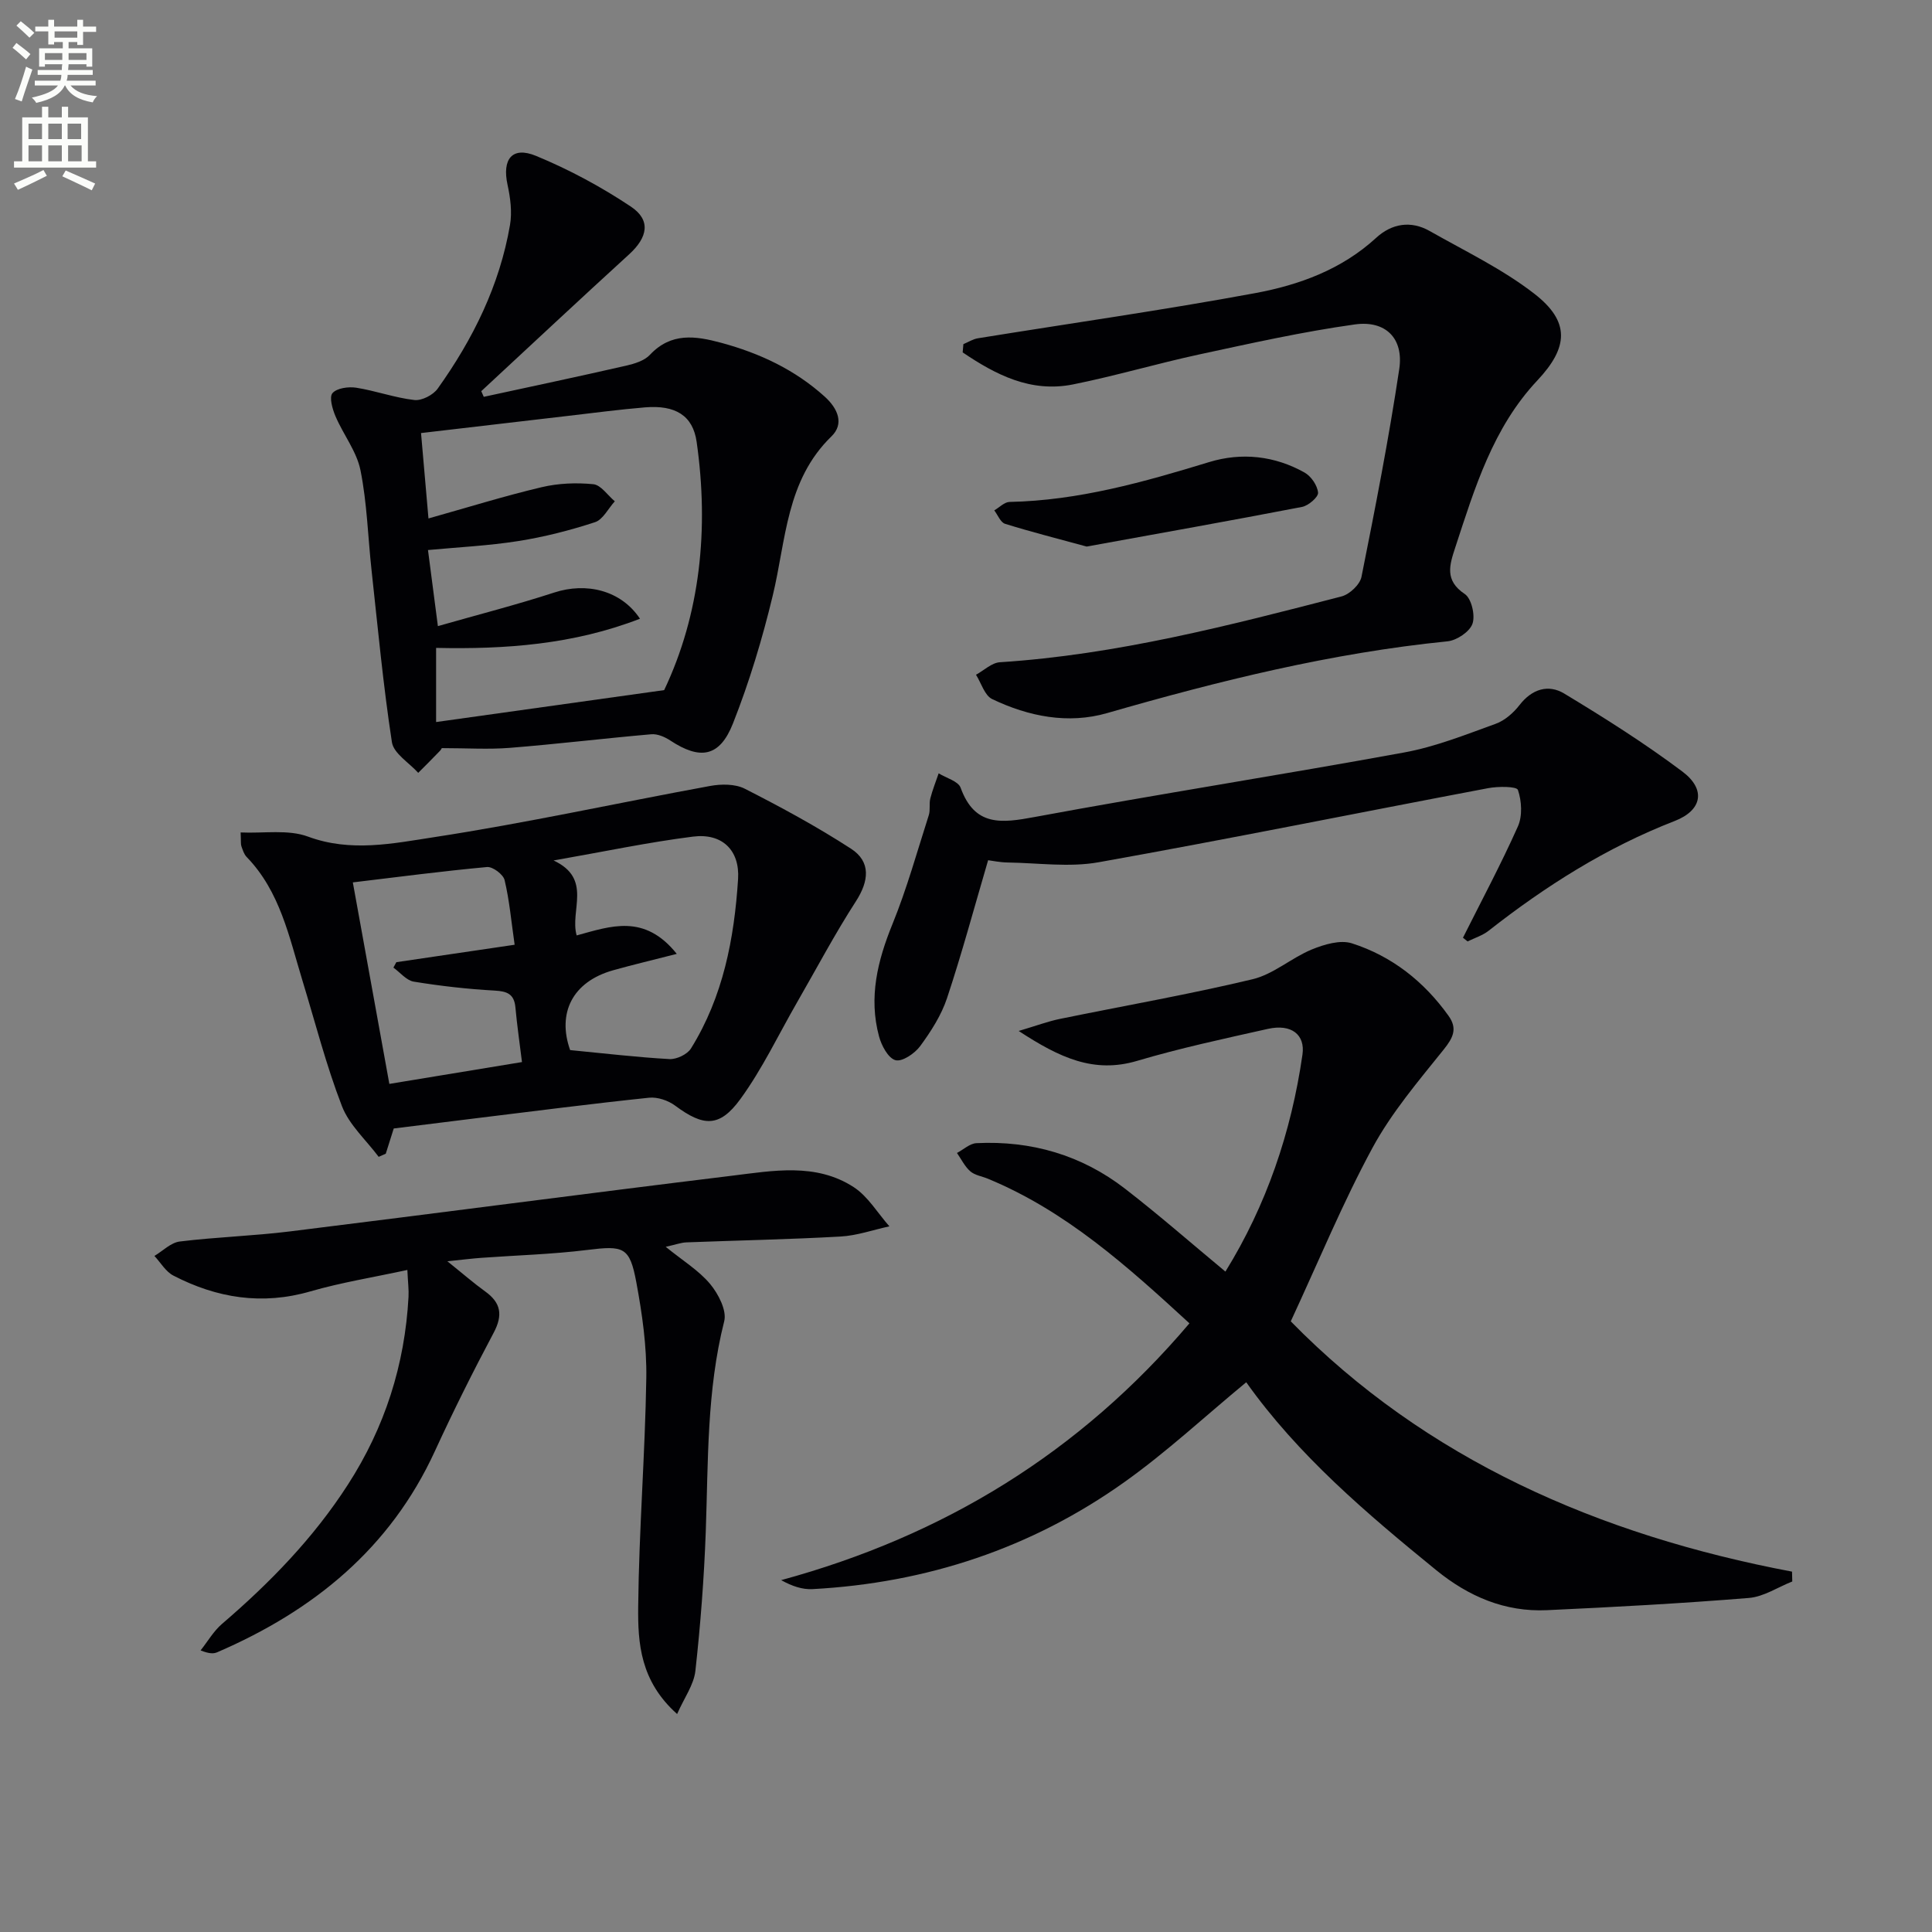 <svg enable-background="new 0 0 400 400" viewBox="0 0 400 400" xmlns="http://www.w3.org/2000/svg"><rect x="0" y="0" width="400" height="400" fill="#808080" stroke="none"/><path d="m2.6 9.9.8-1c.9.7 1.9 1.4 2.9 2.3l-.9 1.1c-1.1-1-2-1.8-2.8-2.4zm.5 10.6c.9-2.1 1.6-4.3 2.3-6.7.4.2.8.4 1.3.6-.7 2.1-1.5 4.3-2.2 6.6zm.3-15.2.9-.9c1 .8 2 1.6 2.8 2.4l-1 1c-.9-.9-1.8-1.7-2.7-2.5zm12.6-1.2h1.2v1.4h2.7v1.1h-2.7v2.7h-1.2v-.6h-1.8v1.3h4.9v3.8h-1.2v-.5h-3.7c0 .4-.1.9-.1 1.2h5.1v1h-5.2c0 .5-.1.9-.2 1.2h6v1h-5.2c1.1 1.3 2.9 2 5.5 2.2-.4.4-.7.8-.9 1.3-2.9-.5-4.8-1.6-5.7-3.5h-.1c-.8 1.7-2.7 2.9-5.9 3.6-.2-.4-.6-.8-.9-1.1 2.8-.6 4.6-1.4 5.4-2.5h-4.8v-1h5.3c.1-.3.2-.7.2-1.2h-4.9v-1h5c0-.4 0-.8.1-1.2h-3.6v.5h-1.2v-3.8h4.9v-1.3h-1.8v.5h-1.2v-2.7h-2.7v-1h2.7v-1.4h1.2v1.4h4.8zm-6.7 8.3h3.6c0-.4 0-.9 0-1.4h-3.6zm1.9-4.6h4.8v-1.3h-4.7v1.3zm6.7 3.2h-3.7v1.4h3.7z" fill="#fbfcfa"/><path d="m8.7 22.1h1.3v2.2h2.8v-2.2h1.3v2.2h4.1v9.1h1.7v1.3h-17v-1.3h1.7v-9.1h4.1zm.3 13.1.7 1.2c-1.8.9-3.8 1.9-6 2.9-.2-.4-.5-.8-.8-1.3 2.3-1 4.4-1.9 6.1-2.8zm-3.1-6.4h2.8v-3.2h-2.8zm0 4.6h2.8v-3.3h-2.8zm4.1-4.6h2.8v-3.2h-2.8zm0 4.6h2.8v-3.3h-2.8zm3.6 1.9c2.1.9 4.1 1.8 6.1 2.7l-.7 1.4c-2.2-1.1-4.2-2-6.1-2.9zm3.2-9.7h-2.8v3.2h2.8zm-2.7 7.8h2.8v-3.3h-2.8z" fill="#fbfcfa"/><g fill="#010104"><path d="m253.71 263.27c8.46-13.68 13.63-28.8 15.95-44.92.6-4.14-2.3-6.42-7.16-5.33-9.07 2.03-18.17 3.98-27.07 6.62-8.97 2.66-16.05-.65-24.52-6.19 3.73-1.11 6.08-1.99 8.5-2.49 13.31-2.73 26.71-5.06 39.92-8.22 4.32-1.03 8.04-4.42 12.26-6.16 2.56-1.05 5.9-2.05 8.32-1.27 8.26 2.65 14.91 7.89 19.99 15 1.9 2.65.97 4.53-1 6.99-5.25 6.54-10.79 13.05-14.75 20.36-6.15 11.36-11.09 23.37-16.91 35.91 27.93 28.53 63.73 44.25 103.78 51.82.02.68.03 1.36.05 2.04-2.99 1.18-5.91 3.16-8.98 3.41-13.91 1.13-27.86 1.89-41.81 2.53-8.69.4-16.21-2.82-22.92-8.28-14.47-11.78-28.65-23.84-39.34-38.91-8.49 7.01-16.42 14.4-25.18 20.64-19.27 13.73-41 20.92-64.63 22.19-2.08.11-4.21-.6-6.48-1.86 33.65-9.17 61.81-26.37 84.53-53.17-12.89-11.85-25.58-23.26-41.73-29.94-1.23-.51-2.7-.71-3.64-1.53-1.15-1-1.86-2.51-2.76-3.8 1.34-.7 2.65-1.96 4.02-2.03 11.36-.56 21.77 2.46 30.78 9.43 7.07 5.47 13.81 11.38 20.78 17.16z"/><path d="m100.16 82.16c9.83-2.13 19.66-4.21 29.46-6.45 1.74-.4 3.79-1.02 4.93-2.24 4.39-4.68 9.43-3.94 14.76-2.5 7.97 2.16 15.24 5.55 21.44 11.15 2.76 2.49 4.05 5.65 1.4 8.22-9.42 9.14-9.39 21.47-12.16 32.96-2.16 8.98-4.85 17.91-8.24 26.49-2.76 6.98-6.8 7.59-12.98 3.52-1.12-.74-2.65-1.4-3.92-1.29-9.75.85-19.48 2.03-29.24 2.81-4.44.36-8.94.06-14.18.06.16-.29 0 .2-.32.54-1.48 1.55-3.01 3.06-4.52 4.58-1.89-2.1-5.09-4.01-5.45-6.35-1.81-11.79-2.91-23.69-4.21-35.56-.76-6.92-.93-13.95-2.3-20.75-.79-3.91-3.56-7.38-5.17-11.17-.64-1.5-1.34-3.96-.62-4.79.9-1.04 3.3-1.37 4.91-1.12 4.05.64 7.99 2.09 12.05 2.55 1.53.17 3.88-1.04 4.82-2.36 7.31-10.24 12.82-21.37 14.97-33.88.46-2.67.08-5.62-.51-8.32-1.15-5.3.94-8.03 5.89-5.99 6.84 2.82 13.49 6.4 19.64 10.5 4.21 2.81 3.5 6.37-.36 9.89-10.27 9.37-20.42 18.88-30.61 28.33.18.41.35.79.52 1.17zm37.35 60.72c7.46-15.72 9.3-33.29 6.72-51.41-.78-5.45-4.41-7.65-10.68-7.13-5.29.44-10.55 1.14-15.83 1.75-10.17 1.18-20.33 2.37-30.55 3.57.49 5.61.97 11.13 1.54 17.68 8.15-2.29 15.72-4.65 23.42-6.47 3.45-.82 7.18-.97 10.71-.62 1.58.16 2.97 2.3 4.45 3.54-1.36 1.49-2.45 3.79-4.12 4.33-5.16 1.69-10.49 3.05-15.86 3.9-6.15.97-12.4 1.27-18.7 1.86.66 5.08 1.27 9.77 2.05 15.75 8.3-2.37 16.28-4.41 24.08-6.95 6.62-2.16 13.81-.52 17.76 5.42-13.79 5.35-27.94 6.35-42.21 6.04v15.35c15.76-2.2 31.08-4.35 47.22-6.61z"/><path d="m81.52 233.64c-.51 1.62-1.08 3.42-1.65 5.22-.49.22-.98.44-1.47.65-2.6-3.48-6.11-6.61-7.61-10.51-3.27-8.46-5.52-17.31-8.18-26.01-2.75-9.01-4.62-18.42-11.54-25.56-.55-.56-.81-1.44-1.09-2.22-.16-.44-.07-.97-.16-2.86 4.8.22 9.82-.67 13.95.86 8.86 3.28 17.6 1.42 26.08.12 19.14-2.93 38.08-7.11 57.14-10.6 2.32-.43 5.22-.45 7.22.57 7.5 3.82 14.94 7.85 21.99 12.42 4.16 2.7 3.7 6.7 1.03 10.85-4.38 6.77-8.16 13.94-12.19 20.93-3.87 6.72-7.22 13.83-11.76 20.06-4.33 5.94-7.67 5.68-13.5 1.35-1.44-1.07-3.65-1.82-5.39-1.64-11.87 1.24-23.72 2.77-35.57 4.22-5.6.69-11.19 1.39-17.3 2.15zm58.6-36.15c-5.02 1.29-9.11 2.25-13.16 3.39-8.49 2.38-11.62 8.91-8.92 16.53 7.18.69 13.86 1.49 20.57 1.86 1.47.08 3.69-.97 4.45-2.2 6.65-10.7 8.96-22.73 9.75-35.07.38-5.95-3.28-9.55-9.32-8.79-9.28 1.17-18.47 3.12-28.88 4.94 8.12 3.79 3.32 10.36 4.78 15.52 7.03-1.91 14.02-4.57 20.73 3.82zm-33.57-1.89c-.71-4.95-1.09-9.25-2.08-13.39-.28-1.17-2.46-2.81-3.64-2.7-9.24.85-18.44 2.06-27.78 3.18 2.51 13.86 5.06 27.89 7.56 41.72 9.83-1.62 18.32-3.01 27.46-4.52-.47-3.86-1.02-7.59-1.36-11.33-.26-2.76-1.7-3.33-4.3-3.47-5.6-.31-11.21-.95-16.74-1.85-1.52-.25-2.82-1.9-4.22-2.91.2-.37.41-.75.61-1.12 7.82-1.16 15.64-2.31 24.49-3.61z"/><path d="m140.19 354.87c-7.65-6.82-8.14-14.7-8.06-22.22.16-15.79 1.43-31.56 1.68-47.35.1-6.59-.85-13.27-2.06-19.78-1.37-7.41-2.63-7.66-10.18-6.73-7.25.9-14.59 1.1-21.89 1.63-1.93.14-3.85.38-7.06.71 3.24 2.6 5.45 4.53 7.82 6.24 3.29 2.36 3.71 4.9 1.77 8.56-4.28 8.05-8.36 16.22-12.17 24.51-9.26 20.17-25.16 33.05-45.06 41.64-.73.31-1.57.36-3.45-.38 1.47-1.85 2.69-4 4.46-5.51 9.91-8.5 18.92-17.76 26.03-28.8 7.66-11.87 11.8-24.83 12.56-38.9.08-1.46-.12-2.93-.24-5.56-7 1.52-13.64 2.58-20.05 4.43-10.02 2.91-19.38 1.4-28.39-3.26-1.59-.82-2.64-2.69-3.93-4.07 1.74-1.04 3.4-2.76 5.25-2.99 7.58-.93 15.25-1.15 22.82-2.09 30.49-3.77 60.94-7.8 91.43-11.52 8.53-1.04 17.42-2.74 25.26 2.34 2.98 1.93 4.97 5.38 7.41 8.13-3.37.73-6.71 1.92-10.1 2.11-10.63.6-21.28.8-31.92 1.21-1.11.04-2.2.46-4.29.92 3.54 2.88 6.84 4.88 9.19 7.69 1.7 2.04 3.49 5.49 2.92 7.72-3.64 14.37-3.3 28.98-3.82 43.58-.35 9.63-1.09 19.26-2.15 28.83-.33 2.88-2.31 5.56-3.78 8.91z"/><path d="m199.46 71.25c.99-.41 1.95-1.04 2.99-1.21 19.14-3.1 38.35-5.82 57.41-9.35 9.12-1.69 17.92-4.89 25.07-11.46 3.2-2.94 7.17-3.63 11.09-1.39 7.32 4.16 15.04 7.85 21.64 12.97 7.47 5.79 7.06 11.12.63 17.96-9.19 9.77-12.96 22.26-17 34.6-1.17 3.57-2.26 6.8 1.97 9.61 1.39.92 2.21 4.43 1.6 6.16-.58 1.66-3.26 3.45-5.17 3.64-24.05 2.41-47.34 8.19-70.48 14.86-8.09 2.33-16.26.7-23.79-2.9-1.56-.75-2.26-3.31-3.35-5.04 1.65-.9 3.25-2.48 4.94-2.59 24.17-1.56 47.46-7.6 70.75-13.63 1.66-.43 3.8-2.45 4.12-4.05 2.86-14.29 5.66-28.61 7.82-43.02.95-6.33-2.8-10.13-9.19-9.24-10.82 1.51-21.52 3.91-32.21 6.21-8.75 1.89-17.37 4.45-26.14 6.21s-16.02-2.02-22.85-6.63c.04-.57.1-1.14.15-1.71z"/><path d="m302.89 194.15c3.84-7.67 7.89-15.24 11.38-23.06.96-2.16.78-5.26 0-7.54-.26-.76-4.1-.76-6.16-.37-26.89 5.09-53.71 10.53-80.65 15.34-6.09 1.09-12.55.14-18.84.05-1.6-.02-3.2-.37-4.04-.47-2.91 9.91-5.44 19.33-8.51 28.56-1.18 3.55-3.33 6.89-5.56 9.93-1.12 1.52-3.73 3.29-5.11 2.91-1.51-.41-2.9-3.03-3.41-4.94-2.17-8.06-.31-15.64 2.79-23.25 2.98-7.32 5.1-15 7.52-22.55.34-1.07.03-2.34.31-3.44.45-1.77 1.14-3.47 1.73-5.21 1.57.98 4.06 1.62 4.55 2.99 2.92 8.06 8.46 7.33 15.33 6.05 25.45-4.72 51.04-8.7 76.5-13.36 6.46-1.18 12.71-3.68 18.93-5.93 1.9-.68 3.71-2.28 4.97-3.91 2.58-3.33 5.98-4.32 9.23-2.36 8.37 5.05 16.67 10.3 24.48 16.16 4.9 3.68 4.11 8.01-1.61 10.23-14.12 5.48-26.69 13.44-38.53 22.73-1.25.98-2.88 1.48-4.34 2.2-.33-.25-.64-.51-.96-.76z"/><path d="m224.98 113.16c-5.85-1.6-11.42-3.01-16.89-4.71-.94-.29-1.5-1.82-2.24-2.78 1.06-.61 2.1-1.73 3.17-1.75 14.28-.29 27.8-4.12 41.32-8.25 6.72-2.05 13.55-1.32 19.76 2.17 1.36.76 2.66 2.68 2.79 4.16.08.91-1.99 2.69-3.31 2.95-14.79 2.85-29.62 5.49-44.6 8.21z"/></g></svg>
